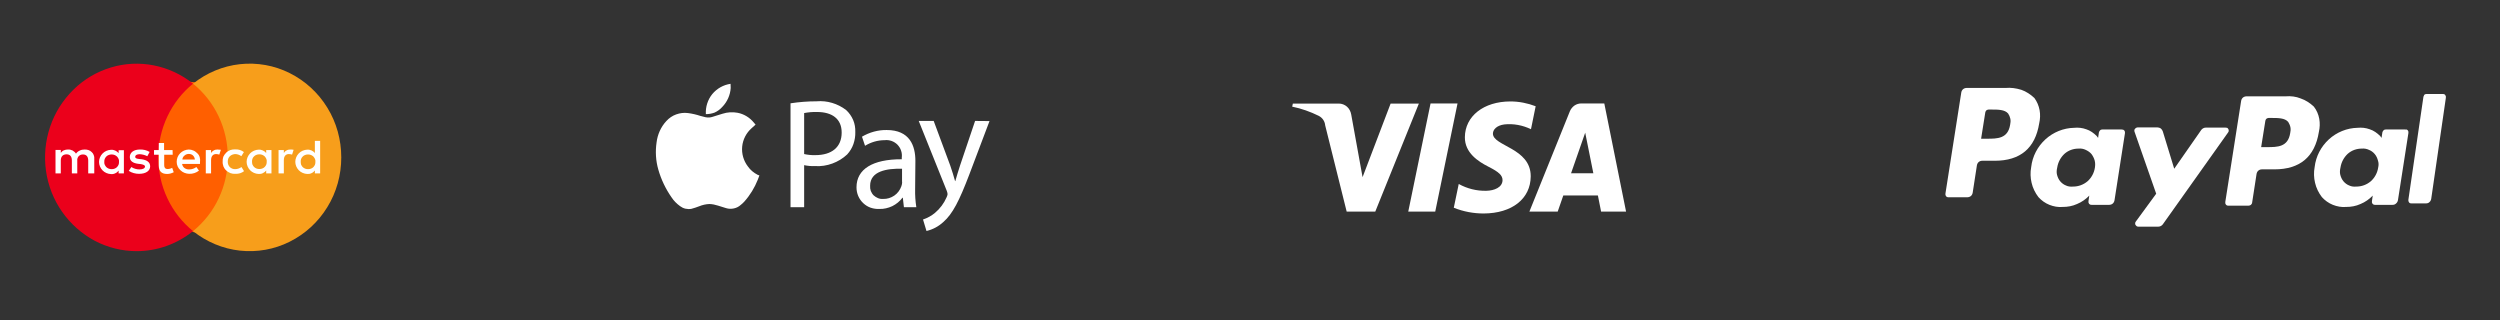 <svg xmlns="http://www.w3.org/2000/svg" width="250" height="32" viewBox="0 0 250 32" fill="none"><rect x="0" y="0" width="250" height="32" fill="#333333" stroke="none"/><path d="M74.792 16.648C74.351 16.074 74.151 15.366 74.218 14.658C74.285 13.95 74.632 13.283 75.166 12.815C75.286 12.695 75.42 12.575 75.553 12.468C75.553 12.455 75.54 12.455 75.54 12.441C75.487 12.374 75.433 12.321 75.38 12.254C74.966 11.747 74.391 11.4 73.764 11.279C73.256 11.186 72.749 11.213 72.255 11.373C71.921 11.466 71.587 11.587 71.266 11.68C71.039 11.76 70.785 11.774 70.545 11.72C70.371 11.68 70.198 11.64 70.024 11.587C69.624 11.453 69.21 11.36 68.796 11.306C68.395 11.253 67.994 11.306 67.62 11.44C67.246 11.573 66.912 11.8 66.632 12.107C66.085 12.695 65.751 13.456 65.657 14.244C65.524 15.152 65.577 16.074 65.831 16.955C66.111 17.944 66.565 18.892 67.153 19.733C67.38 20.081 67.674 20.374 68.008 20.615C68.168 20.735 68.355 20.828 68.542 20.868C68.742 20.909 68.942 20.922 69.143 20.882C69.41 20.815 69.664 20.721 69.917 20.628C70.238 20.494 70.599 20.414 70.946 20.401C71.24 20.414 71.52 20.468 71.8 20.561C72.068 20.641 72.335 20.735 72.615 20.815C72.869 20.895 73.136 20.895 73.39 20.842C73.644 20.788 73.884 20.668 74.071 20.494C74.204 20.388 74.325 20.281 74.431 20.161C75.006 19.52 75.46 18.772 75.78 17.97C75.834 17.837 75.887 17.69 75.941 17.543C75.887 17.516 75.834 17.503 75.78 17.49C75.366 17.276 75.032 16.995 74.792 16.648ZM71.44 11.266C71.747 11.133 72.014 10.932 72.228 10.692C72.722 10.184 73.029 9.503 73.069 8.795C73.069 8.662 73.069 8.515 73.056 8.381C72.335 8.488 71.694 8.849 71.226 9.41C70.772 9.971 70.545 10.692 70.585 11.413C70.585 11.413 70.599 11.426 70.599 11.413C70.892 11.413 71.173 11.36 71.44 11.266ZM84.608 10.999C83.767 10.358 82.712 10.037 81.657 10.131C80.788 10.131 79.92 10.198 79.052 10.331V20.721H80.415V16.515C80.775 16.595 81.136 16.622 81.51 16.608C82.097 16.648 82.685 16.555 83.233 16.354C83.78 16.154 84.288 15.847 84.715 15.446C84.995 15.139 85.209 14.792 85.343 14.405C85.476 14.017 85.543 13.603 85.53 13.203C85.543 12.789 85.476 12.374 85.316 12.001C85.156 11.627 84.915 11.279 84.608 10.999ZM81.536 15.513C81.162 15.526 80.788 15.486 80.415 15.406V11.306C80.829 11.226 81.269 11.186 81.697 11.199C83.192 11.199 84.167 11.867 84.167 13.256C84.167 14.712 83.179 15.513 81.536 15.513ZM97.509 12.094L96.013 16.528C95.826 17.076 95.666 17.65 95.533 18.104H95.506C95.386 17.65 95.199 17.062 95.025 16.555L93.369 12.094H91.873L94.665 19.052C94.718 19.172 94.745 19.293 94.758 19.413C94.745 19.533 94.705 19.64 94.651 19.747C94.397 20.334 93.997 20.868 93.503 21.282C93.155 21.576 92.741 21.803 92.301 21.95L92.648 23.099C93.276 22.952 93.85 22.645 94.331 22.204C95.266 21.389 95.933 20.067 96.921 17.476L98.951 12.107L97.509 12.094ZM91.539 16.087C91.539 14.578 90.978 13.002 88.668 13.002C87.8 12.989 86.945 13.229 86.197 13.67L86.504 14.578C87.092 14.217 87.773 14.017 88.468 14.017C88.708 13.991 88.935 14.017 89.162 14.097C89.389 14.178 89.59 14.311 89.75 14.471C89.91 14.645 90.044 14.845 90.11 15.072C90.191 15.299 90.204 15.54 90.177 15.767V15.927C87.266 15.914 85.65 16.915 85.65 18.732C85.65 19.025 85.703 19.319 85.823 19.6C85.944 19.88 86.117 20.12 86.331 20.321C86.545 20.521 86.798 20.681 87.079 20.775C87.359 20.868 87.653 20.909 87.947 20.895C88.388 20.909 88.828 20.802 89.229 20.615C89.63 20.414 89.977 20.134 90.244 19.773H90.284L90.391 20.721H91.633C91.539 20.12 91.499 19.52 91.513 18.905L91.539 16.087ZM90.217 18.184C90.217 18.331 90.191 18.478 90.137 18.625C90.004 18.999 89.763 19.333 89.429 19.56C89.095 19.787 88.708 19.907 88.308 19.893C88.134 19.907 87.96 19.88 87.8 19.813C87.64 19.747 87.493 19.653 87.359 19.533C87.239 19.413 87.146 19.252 87.079 19.092C87.025 18.932 86.999 18.758 87.012 18.571C87.012 17.102 88.708 16.835 90.204 16.875V18.184H90.217Z" fill="white"></path><path d="M145.753 10.344L143.523 21.162H140.825L143.055 10.344H145.753ZM157.105 17.329L158.52 13.269L159.335 17.329H157.105ZM160.11 21.162H162.607L160.43 10.344H158.133C157.893 10.344 157.652 10.411 157.439 10.558C157.238 10.704 157.078 10.905 156.985 11.132L152.938 21.162H155.769L156.33 19.546H159.789L160.11 21.162ZM153.072 17.636C153.085 14.778 149.265 14.617 149.292 13.349C149.305 12.961 149.653 12.547 150.441 12.441C151.349 12.347 152.27 12.521 153.098 12.921L153.566 10.624C152.764 10.317 151.91 10.144 151.042 10.144C148.371 10.144 146.501 11.613 146.487 13.723C146.474 15.285 147.823 16.153 148.851 16.674C149.906 17.208 150.254 17.542 150.254 18.023C150.24 18.744 149.412 19.065 148.638 19.078C147.676 19.105 146.714 18.864 145.873 18.397L145.379 20.774C146.341 21.162 147.356 21.349 148.371 21.349C151.202 21.335 153.058 19.88 153.072 17.636ZM141.893 10.344L137.526 21.162H134.668L132.518 12.534C132.505 12.334 132.424 12.133 132.318 11.973C132.211 11.813 132.051 11.679 131.877 11.586C131.036 11.172 130.141 10.851 129.219 10.664L129.286 10.357H133.88C134.174 10.357 134.468 10.464 134.695 10.664C134.922 10.865 135.069 11.145 135.122 11.452L136.257 17.716L139.062 10.357H141.893V10.344Z" fill="white"></path><path d="M201.015 12.466C200.795 13.872 199.733 13.872 198.691 13.872H198.111L198.531 11.228C198.551 11.144 198.591 11.081 198.631 11.039C198.691 10.997 198.772 10.955 198.852 10.955H199.112C199.813 10.955 200.474 10.955 200.815 11.354C200.915 11.501 200.995 11.69 201.035 11.878C201.075 12.088 201.055 12.277 201.015 12.466ZM200.575 8.793H196.668C196.548 8.793 196.408 8.835 196.308 8.919C196.207 9.003 196.147 9.129 196.127 9.255L194.545 19.35C194.545 19.392 194.545 19.455 194.545 19.497C194.565 19.538 194.585 19.581 194.605 19.622C194.645 19.664 194.665 19.685 194.725 19.706C194.765 19.727 194.805 19.727 194.865 19.727H196.728C196.848 19.727 196.989 19.685 197.089 19.602C197.189 19.517 197.249 19.392 197.269 19.266L197.69 16.537C197.71 16.412 197.77 16.286 197.87 16.202C197.97 16.118 198.09 16.076 198.231 16.076H199.473C202.037 16.076 203.519 14.816 203.92 12.34C204.02 11.899 204.04 11.459 203.96 11.018C203.88 10.577 203.7 10.158 203.439 9.801C203.059 9.444 202.618 9.15 202.137 8.982C201.596 8.814 201.075 8.751 200.575 8.793Z" fill="white"></path><path d="M209.489 16.769C209.409 17.294 209.149 17.776 208.748 18.133C208.347 18.469 207.847 18.658 207.306 18.658C207.065 18.679 206.825 18.658 206.605 18.553C206.384 18.469 206.184 18.322 206.024 18.133C205.863 17.944 205.763 17.713 205.703 17.483C205.643 17.252 205.663 17 205.723 16.748C205.803 16.223 206.064 15.741 206.444 15.384C206.845 15.027 207.346 14.859 207.867 14.859C208.107 14.838 208.347 14.88 208.568 14.985C208.788 15.09 208.988 15.216 209.149 15.405C209.289 15.594 209.409 15.825 209.469 16.055C209.529 16.286 209.529 16.517 209.489 16.769ZM212.154 12.949H210.23C210.15 12.949 210.07 12.97 210.01 13.033C209.95 13.096 209.91 13.159 209.89 13.243L209.81 13.789L209.67 13.6C209.369 13.306 209.028 13.054 208.628 12.928C208.227 12.781 207.806 12.74 207.406 12.781C206.344 12.803 205.322 13.222 204.541 13.936C203.76 14.649 203.239 15.636 203.119 16.706C203.019 17.231 203.039 17.776 203.159 18.28C203.279 18.805 203.519 19.287 203.84 19.707C204.14 20.043 204.521 20.316 204.942 20.484C205.362 20.651 205.823 20.735 206.264 20.694C206.765 20.694 207.246 20.61 207.706 20.4C208.167 20.211 208.588 19.917 208.928 19.56L208.848 20.106C208.848 20.148 208.848 20.211 208.848 20.253C208.868 20.295 208.888 20.337 208.908 20.379C208.948 20.421 208.988 20.442 209.028 20.463C209.069 20.484 209.129 20.484 209.169 20.484H210.912C211.052 20.484 211.172 20.442 211.272 20.358C211.372 20.274 211.432 20.148 211.452 20.022L212.494 13.327C212.494 13.285 212.494 13.222 212.494 13.18C212.474 13.138 212.454 13.096 212.434 13.054C212.394 13.012 212.354 12.991 212.314 12.97C212.254 12.97 212.214 12.949 212.154 12.949Z" fill="white"></path><path d="M222.551 12.761H220.587C220.487 12.761 220.407 12.782 220.327 12.824C220.247 12.866 220.167 12.929 220.127 12.992L217.422 16.874L216.28 13.139C216.24 13.034 216.18 12.929 216.08 12.845C215.98 12.782 215.86 12.74 215.74 12.74H213.776C213.716 12.74 213.676 12.761 213.616 12.782C213.576 12.803 213.536 12.845 213.496 12.887C213.456 12.929 213.436 12.971 213.436 13.034C213.436 13.075 213.436 13.139 213.456 13.181L215.619 19.372L213.576 22.163C213.536 22.205 213.516 22.268 213.516 22.331C213.516 22.394 213.516 22.457 213.556 22.498C213.596 22.541 213.636 22.604 213.676 22.625C213.736 22.666 213.796 22.666 213.856 22.666H215.82C215.92 22.666 216 22.645 216.08 22.604C216.16 22.561 216.24 22.498 216.28 22.436L222.811 13.243C222.851 13.201 222.871 13.139 222.871 13.075C222.871 13.013 222.871 12.95 222.831 12.908C222.811 12.845 222.751 12.803 222.711 12.782C222.671 12.782 222.611 12.761 222.551 12.761Z" fill="white"></path><path d="M229.021 13.306C228.801 14.712 227.739 14.712 226.697 14.712H226.116L226.537 12.068C226.557 11.983 226.597 11.921 226.637 11.879C226.697 11.837 226.777 11.795 226.857 11.795H227.118C227.819 11.795 228.48 11.795 228.821 12.193C228.921 12.361 229.001 12.529 229.041 12.718C229.081 12.928 229.061 13.138 229.021 13.306ZM228.56 9.633H224.654C224.534 9.633 224.393 9.675 224.293 9.759C224.193 9.843 224.133 9.969 224.113 10.095L222.53 20.189C222.53 20.231 222.53 20.294 222.53 20.336C222.55 20.378 222.57 20.42 222.59 20.462C222.63 20.504 222.65 20.525 222.711 20.546C222.751 20.567 222.791 20.567 222.851 20.567H224.854C224.954 20.567 225.034 20.525 225.094 20.483C225.155 20.42 225.215 20.336 225.215 20.252L225.655 17.398C225.675 17.272 225.736 17.146 225.836 17.062C225.936 16.978 226.056 16.936 226.196 16.936H227.438C230.002 16.936 231.485 15.677 231.886 13.201C231.986 12.76 232.006 12.319 231.926 11.879C231.845 11.438 231.665 11.018 231.385 10.661C231.004 10.305 230.563 10.011 230.063 9.843C229.602 9.654 229.081 9.591 228.56 9.633Z" fill="white"></path><path d="M237.815 16.769C237.735 17.294 237.474 17.776 237.074 18.133C236.673 18.469 236.172 18.658 235.631 18.658C235.391 18.679 235.151 18.658 234.93 18.553C234.71 18.469 234.509 18.322 234.349 18.133C234.189 17.944 234.089 17.713 234.029 17.483C233.969 17.252 233.989 17 234.049 16.748C234.129 16.223 234.389 15.741 234.77 15.384C235.171 15.027 235.671 14.859 236.192 14.859C236.433 14.838 236.673 14.88 236.893 14.985C237.114 15.069 237.314 15.216 237.474 15.405C237.635 15.594 237.735 15.825 237.795 16.055C237.875 16.286 237.875 16.517 237.815 16.769ZM240.499 12.949H238.576C238.496 12.949 238.416 12.97 238.356 13.033C238.296 13.096 238.256 13.159 238.236 13.243L238.155 13.789L238.015 13.6C237.715 13.306 237.374 13.054 236.974 12.928C236.573 12.781 236.152 12.74 235.752 12.781C234.69 12.803 233.668 13.222 232.887 13.936C232.106 14.649 231.585 15.636 231.465 16.706C231.364 17.231 231.384 17.776 231.505 18.28C231.625 18.805 231.865 19.287 232.186 19.707C232.486 20.043 232.867 20.316 233.287 20.484C233.708 20.651 234.169 20.735 234.61 20.694C235.11 20.694 235.591 20.61 236.052 20.4C236.513 20.211 236.933 19.917 237.274 19.56L237.194 20.106C237.194 20.148 237.194 20.211 237.194 20.253C237.214 20.295 237.234 20.337 237.254 20.379C237.294 20.421 237.334 20.442 237.374 20.463C237.414 20.484 237.474 20.484 237.514 20.484H239.257C239.397 20.484 239.518 20.442 239.618 20.337C239.718 20.253 239.778 20.127 239.798 20.001L240.84 13.306C240.84 13.264 240.84 13.201 240.84 13.159C240.82 13.117 240.8 13.075 240.78 13.033C240.74 12.991 240.7 12.97 240.66 12.949C240.599 12.97 240.559 12.949 240.499 12.949Z" fill="white"></path><path d="M242.343 9.676L240.84 19.959C240.84 20.001 240.84 20.064 240.84 20.106C240.86 20.148 240.88 20.19 240.9 20.232C240.92 20.274 240.961 20.295 241.001 20.316C241.041 20.337 241.081 20.337 241.121 20.337H242.623C242.743 20.337 242.864 20.295 242.944 20.211C243.044 20.127 243.104 20.001 243.124 19.875L244.586 9.781C244.586 9.739 244.586 9.676 244.586 9.634C244.566 9.592 244.546 9.55 244.526 9.508C244.506 9.466 244.466 9.445 244.426 9.424C244.386 9.403 244.346 9.403 244.306 9.403H242.623C242.543 9.403 242.483 9.424 242.423 9.487C242.403 9.529 242.363 9.613 242.343 9.676Z" fill="white"></path><g clip-path="url(#clip0_63_1268)"><path d="M15.918 7.9L25.306 8.768V24.447L13.664 22.03L15.918 7.9Z" fill="#FF5F00"></path><path d="M15.827 15.74C15.827 14.324 16.136 12.922 16.742 11.64C17.347 10.358 18.223 9.249 19.304 8.368C18.158 7.446 16.806 6.819 15.377 6.538C13.96 6.258 12.479 6.324 11.075 6.752C9.672 7.179 8.397 7.927 7.341 8.969C6.285 10.011 5.486 11.266 5.01 12.681C4.533 14.097 4.391 15.606 4.598 17.075C4.804 18.558 5.357 19.96 6.207 21.175C7.057 22.391 8.178 23.379 9.465 24.073C10.766 24.755 12.196 25.115 13.664 25.115C15.711 25.115 17.695 24.407 19.304 23.112C18.223 22.23 17.334 21.109 16.742 19.84C16.136 18.558 15.827 17.155 15.827 15.74Z" fill="#EB001B"></path><path d="M34.127 15.74C34.127 17.503 33.651 19.226 32.736 20.708C31.822 22.204 30.521 23.392 28.976 24.167C27.431 24.942 25.705 25.249 23.992 25.062C22.279 24.875 20.657 24.194 19.304 23.112C20.386 22.23 21.275 21.109 21.867 19.84C22.473 18.558 22.782 17.169 22.782 15.74C22.782 14.324 22.473 12.922 21.867 11.64C21.262 10.358 20.386 9.249 19.304 8.368C20.657 7.286 22.279 6.605 23.992 6.418C25.705 6.231 27.431 6.538 28.976 7.313C30.521 8.087 31.822 9.276 32.736 10.772C33.651 12.254 34.127 13.977 34.127 15.74Z" fill="#F79E1B"></path><path d="M9.427 17.343V15.887C9.44 15.767 9.427 15.633 9.375 15.513C9.337 15.393 9.259 15.286 9.169 15.206C9.079 15.112 8.963 15.046 8.847 15.005C8.731 14.965 8.59 14.952 8.461 14.952C8.294 14.952 8.126 14.979 7.972 15.059C7.817 15.126 7.688 15.232 7.598 15.366C7.521 15.232 7.392 15.126 7.25 15.046C7.109 14.979 6.954 14.939 6.787 14.952C6.645 14.952 6.516 14.979 6.388 15.032C6.259 15.086 6.156 15.179 6.079 15.286V14.992H5.551V17.343H6.079V16.047C6.079 15.633 6.31 15.433 6.658 15.433C7.006 15.433 7.186 15.646 7.186 16.047V17.343H7.727V16.047C7.714 15.967 7.727 15.887 7.753 15.82C7.778 15.74 7.817 15.673 7.869 15.62C7.92 15.566 7.997 15.513 8.062 15.486C8.139 15.46 8.216 15.446 8.294 15.446C8.641 15.446 8.822 15.66 8.822 16.061V17.343H9.427ZM17.257 15.005H16.407V14.298H15.879V15.005H15.402V15.473H15.879V16.541C15.879 17.076 16.111 17.396 16.716 17.396C16.948 17.396 17.167 17.329 17.373 17.222L17.218 16.782C17.076 16.862 16.922 16.902 16.767 16.902C16.51 16.902 16.42 16.755 16.42 16.515V15.473H17.27L17.257 15.005ZM21.738 14.952C21.61 14.952 21.481 14.979 21.378 15.046C21.262 15.099 21.172 15.193 21.107 15.299V15.005H20.579V17.343H21.107V16.02C21.107 15.633 21.288 15.406 21.61 15.406C21.726 15.406 21.828 15.433 21.932 15.46L22.086 14.979C21.97 14.965 21.854 14.952 21.738 14.952ZM14.964 15.193C14.668 15.019 14.334 14.939 13.986 14.952C13.38 14.952 12.981 15.246 12.981 15.7C12.981 16.087 13.277 16.314 13.818 16.381L14.076 16.408C14.359 16.461 14.501 16.528 14.501 16.648C14.501 16.822 14.295 16.942 13.947 16.942C13.664 16.942 13.38 16.862 13.136 16.702L12.878 17.089C13.187 17.289 13.548 17.383 13.909 17.383C14.617 17.383 15.016 17.062 15.016 16.635C15.016 16.221 14.694 16.007 14.179 15.927L13.921 15.9C13.69 15.874 13.522 15.834 13.522 15.687C13.522 15.513 13.702 15.419 13.973 15.419C14.23 15.433 14.488 15.5 14.733 15.62L14.964 15.193ZM29.015 14.952C28.886 14.952 28.757 14.979 28.654 15.046C28.538 15.099 28.448 15.193 28.384 15.299V15.005H27.855V17.343H28.384V16.02C28.384 15.633 28.564 15.406 28.886 15.406C29.002 15.406 29.105 15.433 29.208 15.46L29.362 14.979C29.259 14.952 29.131 14.952 29.015 14.952ZM22.266 16.167C22.253 16.328 22.292 16.488 22.344 16.648C22.408 16.795 22.498 16.942 22.627 17.049C22.743 17.169 22.897 17.249 23.052 17.316C23.206 17.369 23.374 17.396 23.554 17.383C23.863 17.396 24.172 17.303 24.404 17.116L24.147 16.702C23.966 16.835 23.747 16.915 23.516 16.915C23.413 16.915 23.309 16.902 23.219 16.862C23.129 16.822 23.039 16.768 22.975 16.702C22.91 16.635 22.859 16.541 22.82 16.448C22.782 16.354 22.782 16.261 22.782 16.154C22.782 16.061 22.794 15.967 22.82 15.874C22.859 15.78 22.91 15.7 22.975 15.633C23.039 15.566 23.129 15.513 23.219 15.473C23.309 15.433 23.413 15.419 23.503 15.406C23.735 15.406 23.953 15.486 24.134 15.62L24.391 15.206C24.147 15.019 23.85 14.925 23.541 14.939C23.374 14.925 23.206 14.952 23.039 15.005C22.885 15.059 22.73 15.152 22.614 15.273C22.498 15.393 22.395 15.526 22.331 15.673C22.279 15.847 22.253 16.007 22.266 16.167ZM27.147 16.167V15.005H26.619V15.299C26.529 15.193 26.413 15.099 26.284 15.046C26.156 14.992 26.014 14.952 25.859 14.965C25.538 14.979 25.228 15.112 25.009 15.339C24.791 15.566 24.662 15.874 24.662 16.181C24.662 16.488 24.791 16.795 25.009 17.022C25.228 17.249 25.538 17.383 25.859 17.396C26.001 17.409 26.156 17.383 26.284 17.316C26.413 17.249 26.529 17.169 26.619 17.049V17.343H27.147V16.167ZM25.203 16.167C25.19 16.074 25.215 15.98 25.241 15.887C25.267 15.793 25.331 15.713 25.396 15.646C25.46 15.58 25.55 15.513 25.64 15.486C25.731 15.446 25.834 15.433 25.937 15.433C26.04 15.433 26.13 15.446 26.233 15.486C26.323 15.526 26.413 15.58 26.478 15.646C26.542 15.713 26.593 15.807 26.632 15.887C26.671 15.967 26.684 16.074 26.671 16.167C26.684 16.261 26.658 16.354 26.632 16.448C26.593 16.541 26.542 16.622 26.478 16.688C26.413 16.755 26.323 16.822 26.233 16.849C26.143 16.889 26.04 16.902 25.937 16.902C25.834 16.902 25.744 16.889 25.64 16.849C25.55 16.808 25.46 16.755 25.396 16.688C25.331 16.622 25.28 16.528 25.241 16.448C25.215 16.368 25.203 16.274 25.203 16.167ZM18.879 14.952C18.545 14.965 18.235 15.099 18.017 15.326C17.785 15.553 17.669 15.86 17.669 16.181C17.669 16.501 17.798 16.808 18.042 17.022C18.274 17.249 18.583 17.369 18.918 17.383C19.279 17.396 19.626 17.276 19.897 17.062L19.639 16.702C19.433 16.849 19.189 16.942 18.931 16.942C18.764 16.955 18.583 16.902 18.454 16.808C18.313 16.702 18.235 16.555 18.21 16.394H20V16.194C20.026 16.034 20.013 15.887 19.974 15.74C19.936 15.593 19.858 15.446 19.742 15.339C19.626 15.232 19.511 15.126 19.356 15.059C19.201 14.992 19.047 14.952 18.879 14.952ZM18.879 15.393C18.957 15.393 19.034 15.406 19.111 15.433C19.189 15.46 19.253 15.5 19.304 15.553C19.356 15.607 19.407 15.673 19.433 15.74C19.459 15.807 19.485 15.887 19.485 15.954H18.235C18.248 15.793 18.326 15.646 18.454 15.553C18.57 15.446 18.725 15.393 18.879 15.393ZM32.015 16.181V14.084H31.487V15.299C31.397 15.193 31.281 15.099 31.152 15.046C31.024 14.992 30.882 14.952 30.727 14.965C30.405 14.979 30.096 15.112 29.877 15.339C29.659 15.566 29.53 15.874 29.53 16.181C29.53 16.488 29.659 16.795 29.877 17.022C30.096 17.249 30.405 17.383 30.727 17.396C30.869 17.409 31.024 17.383 31.152 17.316C31.281 17.262 31.397 17.169 31.487 17.049V17.343H32.015V16.181ZM30.071 16.181C30.058 16.087 30.084 15.994 30.109 15.9C30.148 15.807 30.199 15.727 30.264 15.66C30.328 15.593 30.418 15.526 30.508 15.5C30.599 15.46 30.702 15.446 30.805 15.446C30.908 15.446 30.998 15.46 31.101 15.5C31.191 15.54 31.281 15.593 31.346 15.66C31.41 15.727 31.461 15.82 31.5 15.9C31.539 15.994 31.552 16.087 31.539 16.181C31.552 16.274 31.526 16.368 31.5 16.461C31.461 16.555 31.41 16.635 31.346 16.702C31.281 16.768 31.191 16.835 31.101 16.862C31.011 16.902 30.908 16.915 30.805 16.915C30.702 16.915 30.611 16.902 30.508 16.862C30.418 16.822 30.328 16.768 30.264 16.702C30.199 16.635 30.148 16.541 30.109 16.461C30.084 16.368 30.071 16.274 30.071 16.181ZM12.389 16.181V15.019H11.861V15.313C11.771 15.206 11.655 15.112 11.526 15.059C11.397 15.005 11.256 14.965 11.101 14.979C10.779 14.992 10.47 15.126 10.251 15.353C10.032 15.58 9.903 15.887 9.903 16.194C9.903 16.501 10.032 16.808 10.251 17.035C10.47 17.262 10.779 17.396 11.101 17.409C11.243 17.423 11.397 17.396 11.526 17.329C11.655 17.276 11.771 17.182 11.861 17.062V17.343H12.389V16.181ZM10.431 16.181C10.418 16.087 10.444 15.994 10.47 15.9C10.509 15.807 10.56 15.727 10.624 15.66C10.689 15.593 10.779 15.526 10.869 15.5C10.959 15.46 11.062 15.446 11.165 15.446C11.268 15.446 11.359 15.46 11.462 15.5C11.552 15.54 11.642 15.593 11.706 15.66C11.771 15.727 11.822 15.82 11.861 15.9C11.899 15.994 11.912 16.087 11.899 16.181C11.912 16.274 11.887 16.368 11.861 16.461C11.822 16.555 11.771 16.635 11.706 16.702C11.642 16.768 11.552 16.835 11.462 16.862C11.371 16.902 11.268 16.915 11.165 16.915C11.062 16.915 10.972 16.902 10.869 16.862C10.779 16.822 10.689 16.768 10.624 16.702C10.56 16.635 10.509 16.541 10.47 16.461C10.431 16.368 10.418 16.274 10.431 16.181Z" fill="white"></path></g><defs><clipPath id="clip0_63_1268"><rect width="38.635" height="20.033" fill="white" transform="translate(0 5.724)"></rect></clipPath></defs></svg>